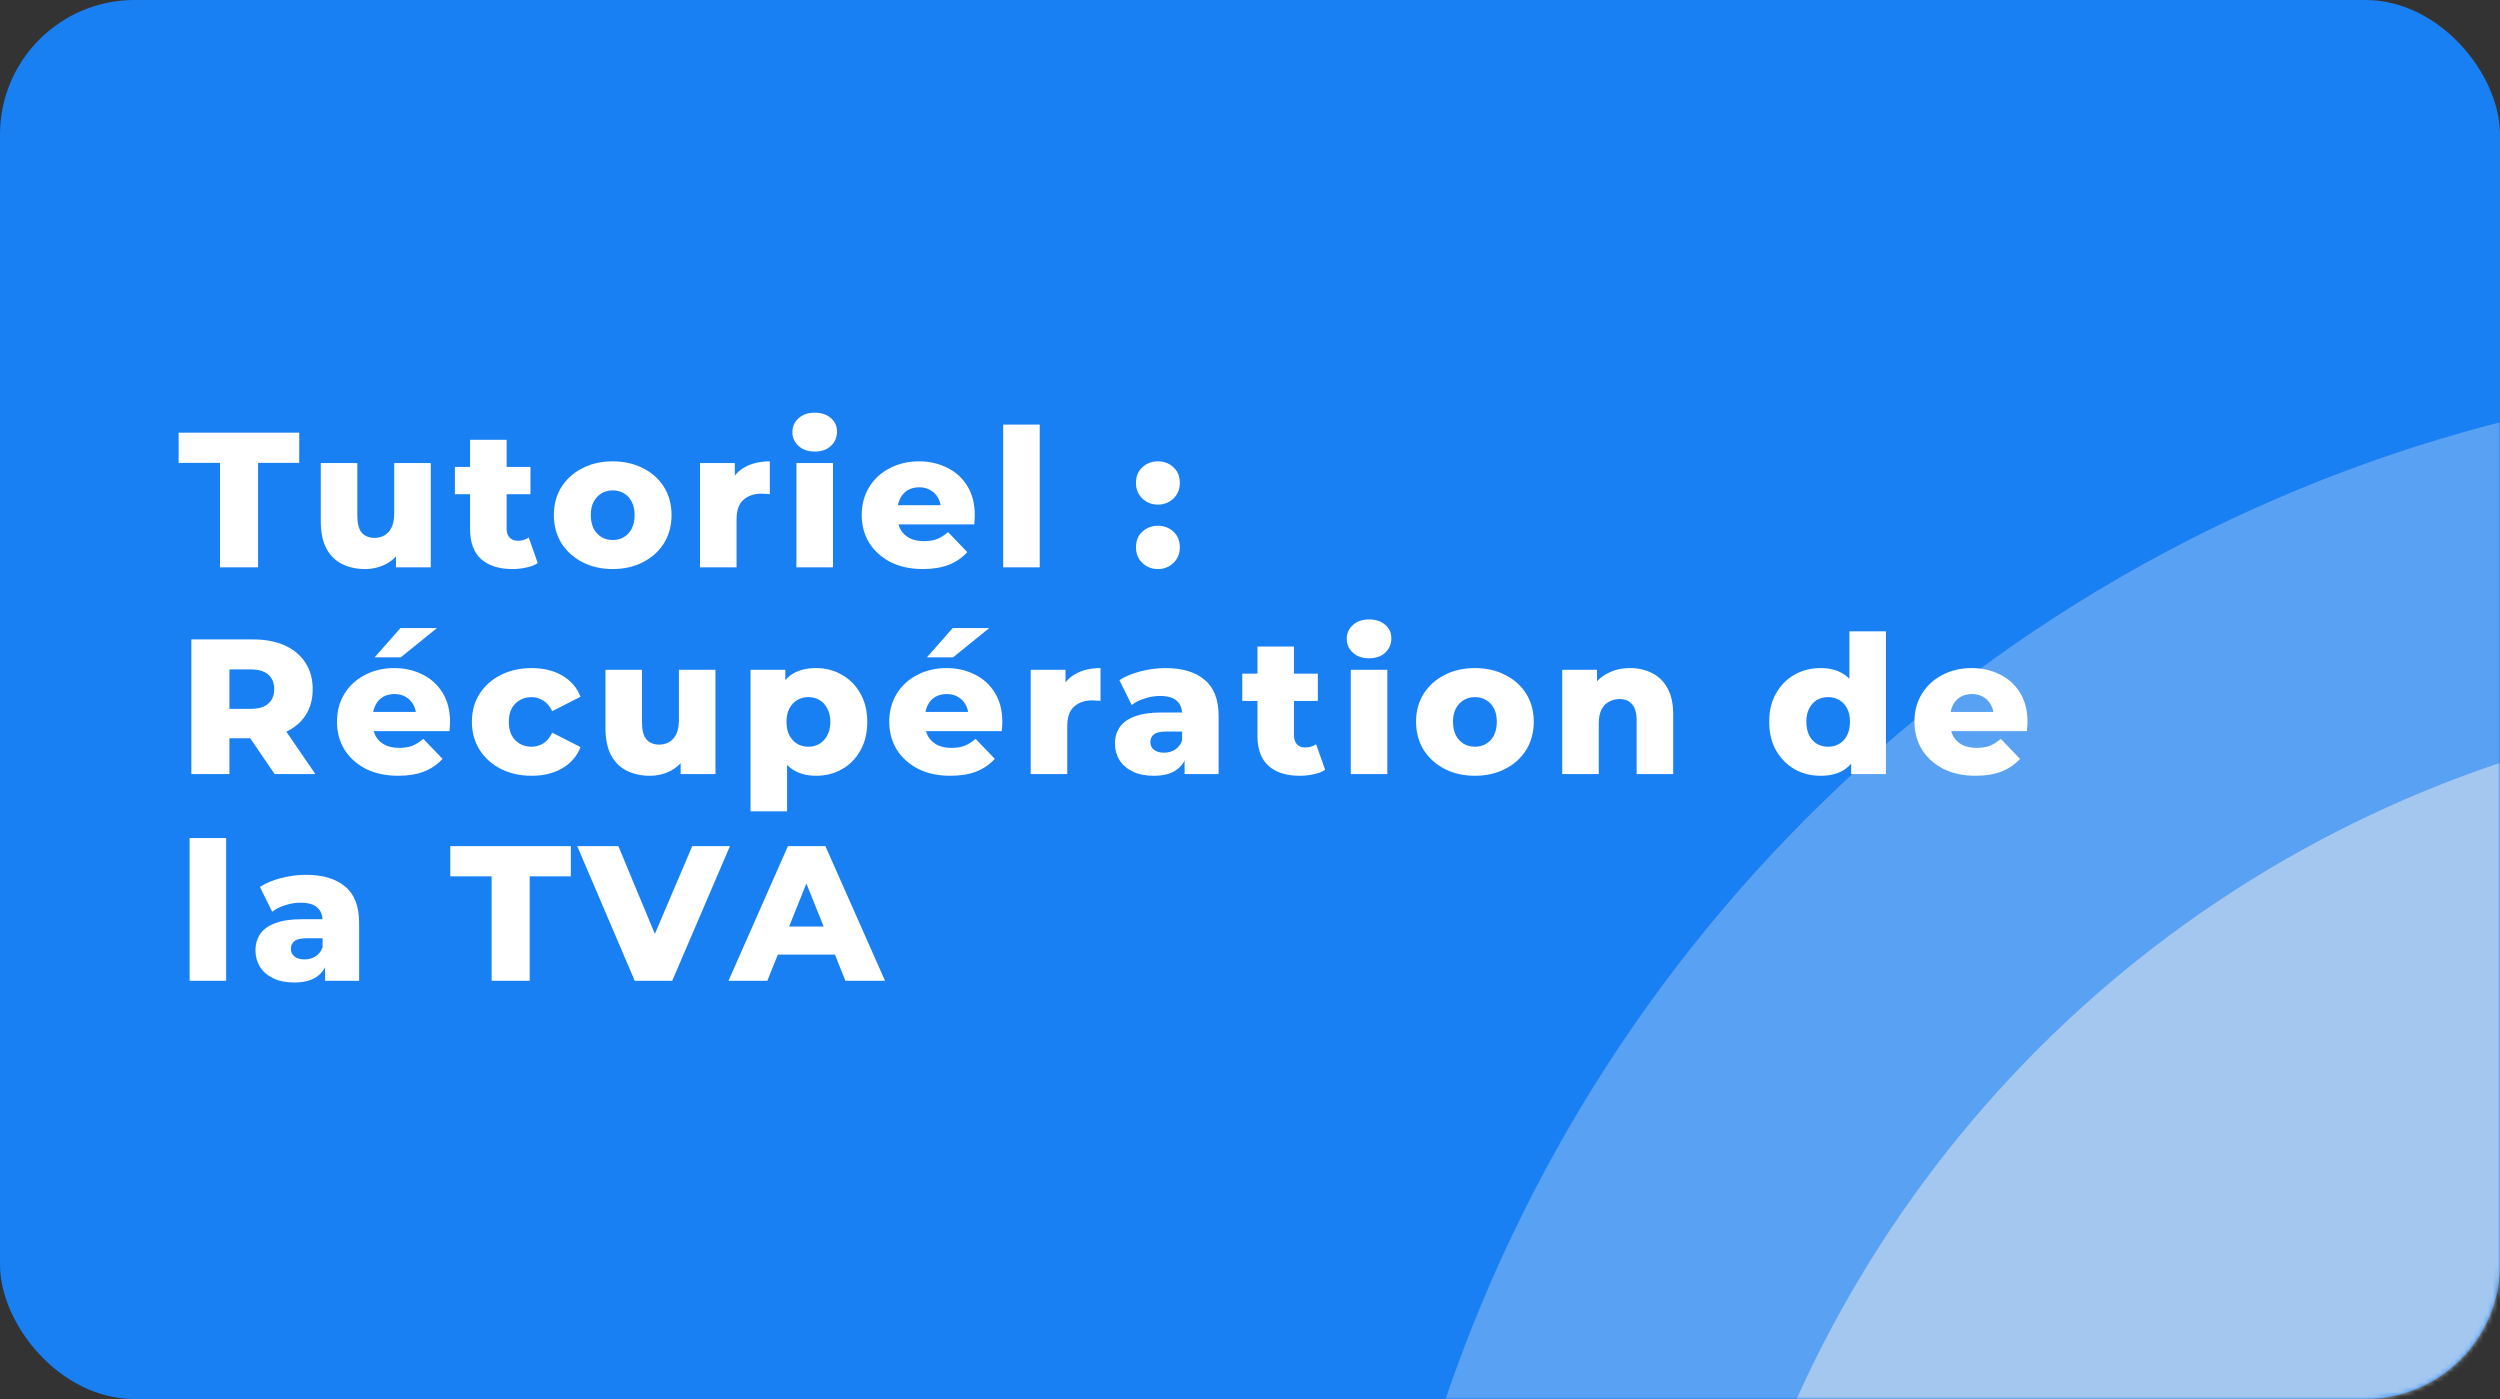 <svg width="520" height="291" viewBox="0 0 520 291" fill="none" xmlns="http://www.w3.org/2000/svg">
<rect x="0" y="0" width="520" height="291" fill="#333333" stroke="none"/>
<rect width="520" height="291" rx="28" fill="#1980F4"/>
<mask id="mask0_827_61281" style="mask-type:alpha" maskUnits="userSpaceOnUse" x="0" y="0" width="520" height="291">
<rect width="520" height="291" rx="28" fill="#1980F4"/>
</mask>
<g mask="url(#mask0_827_61281)">
<circle opacity="0.3" cx="598" cy="392" r="314" fill="#EEEEEE"/>
<circle opacity="0.5" cx="598" cy="392" r="246" fill="#EEEEEE"/>
<path d="M45.76 118V96.28H37.16V90H62.24V96.28H53.68V118H45.76ZM75.921 118.36C74.161 118.36 72.574 118.013 71.161 117.32C69.774 116.627 68.681 115.547 67.881 114.08C67.108 112.587 66.721 110.707 66.721 108.44V96.32H74.321V107.2C74.321 108.88 74.628 110.08 75.241 110.8C75.881 111.52 76.774 111.88 77.921 111.88C78.668 111.88 79.348 111.707 79.961 111.36C80.574 111.013 81.068 110.467 81.441 109.72C81.814 108.947 82.001 107.96 82.001 106.76V96.32H89.601V118H82.361V111.88L83.761 113.6C83.014 115.2 81.934 116.4 80.521 117.2C79.108 117.973 77.574 118.36 75.921 118.36ZM106.576 118.36C103.803 118.36 101.643 117.68 100.096 116.32C98.55 114.933 97.776 112.853 97.776 110.08V91.48H105.376V110C105.376 110.773 105.59 111.387 106.016 111.84C106.443 112.267 106.99 112.48 107.656 112.48C108.563 112.48 109.336 112.253 109.976 111.8L111.856 117.12C111.216 117.547 110.43 117.853 109.496 118.04C108.563 118.253 107.59 118.36 106.576 118.36ZM94.616 102.8V97.12H110.336V102.8H94.616ZM127.442 118.36C125.069 118.36 122.962 117.88 121.122 116.92C119.282 115.96 117.829 114.64 116.762 112.96C115.722 111.253 115.202 109.307 115.202 107.12C115.202 104.933 115.722 103 116.762 101.32C117.829 99.64 119.282 98.333 121.122 97.4C122.962 96.44 125.069 95.96 127.442 95.96C129.815 95.96 131.922 96.44 133.762 97.4C135.629 98.333 137.082 99.64 138.122 101.32C139.162 103 139.682 104.933 139.682 107.12C139.682 109.307 139.162 111.253 138.122 112.96C137.082 114.64 135.629 115.96 133.762 116.92C131.922 117.88 129.815 118.36 127.442 118.36ZM127.442 112.32C128.322 112.32 129.095 112.12 129.762 111.72C130.455 111.32 131.002 110.733 131.402 109.96C131.802 109.16 132.002 108.213 132.002 107.12C132.002 106.027 131.802 105.107 131.402 104.36C131.002 103.587 130.455 103 129.762 102.6C129.095 102.2 128.322 102 127.442 102C126.589 102 125.815 102.2 125.122 102.6C124.455 103 123.909 103.587 123.482 104.36C123.082 105.107 122.882 106.027 122.882 107.12C122.882 108.213 123.082 109.16 123.482 109.96C123.909 110.733 124.455 111.32 125.122 111.72C125.815 112.12 126.589 112.32 127.442 112.32ZM145.602 118V96.32H152.842V102.64L151.762 100.84C152.402 99.213 153.442 98 154.882 97.2C156.322 96.373 158.069 95.96 160.122 95.96V102.8C159.776 102.747 159.469 102.72 159.202 102.72C158.962 102.693 158.696 102.68 158.402 102.68C156.856 102.68 155.602 103.107 154.642 103.96C153.682 104.787 153.202 106.147 153.202 108.04V118H145.602ZM165.659 118V96.32H173.259V118H165.659ZM169.459 93.92C168.072 93.92 166.952 93.533 166.099 92.76C165.245 91.987 164.819 91.027 164.819 89.88C164.819 88.733 165.245 87.773 166.099 87C166.952 86.227 168.072 85.84 169.459 85.84C170.845 85.84 171.965 86.213 172.819 86.96C173.672 87.68 174.099 88.613 174.099 89.76C174.099 90.96 173.672 91.96 172.819 92.76C171.992 93.533 170.872 93.92 169.459 93.92ZM191.958 118.36C189.398 118.36 187.158 117.88 185.238 116.92C183.344 115.933 181.864 114.6 180.798 112.92C179.758 111.213 179.238 109.28 179.238 107.12C179.238 104.96 179.744 103.04 180.758 101.36C181.798 99.653 183.224 98.333 185.038 97.4C186.851 96.44 188.891 95.96 191.158 95.96C193.291 95.96 195.238 96.4 196.998 97.28C198.758 98.133 200.158 99.4 201.198 101.08C202.238 102.76 202.758 104.8 202.758 107.2C202.758 107.467 202.744 107.773 202.718 108.12C202.691 108.467 202.664 108.787 202.638 109.08H185.478V105.08H198.598L195.718 106.2C195.744 105.213 195.558 104.36 195.158 103.64C194.784 102.92 194.251 102.36 193.558 101.96C192.891 101.56 192.104 101.36 191.198 101.36C190.291 101.36 189.491 101.56 188.798 101.96C188.131 102.36 187.611 102.933 187.238 103.68C186.864 104.4 186.678 105.253 186.678 106.24V107.4C186.678 108.467 186.891 109.387 187.318 110.16C187.771 110.933 188.411 111.533 189.238 111.96C190.064 112.36 191.051 112.56 192.198 112.56C193.264 112.56 194.171 112.413 194.918 112.12C195.691 111.8 196.451 111.32 197.198 110.68L201.198 114.84C200.158 115.987 198.878 116.867 197.358 117.48C195.838 118.067 194.038 118.36 191.958 118.36ZM208.662 118V88.32H216.262V118H208.662ZM240.842 104.96C239.562 104.96 238.482 104.533 237.602 103.68C236.722 102.827 236.282 101.747 236.282 100.44C236.282 99.08 236.722 98 237.602 97.2C238.482 96.373 239.562 95.96 240.842 95.96C242.122 95.96 243.202 96.373 244.082 97.2C244.962 98 245.402 99.08 245.402 100.44C245.402 101.747 244.962 102.827 244.082 103.68C243.202 104.533 242.122 104.96 240.842 104.96ZM240.842 118.36C239.562 118.36 238.482 117.933 237.602 117.08C236.722 116.227 236.282 115.147 236.282 113.84C236.282 112.48 236.722 111.4 237.602 110.6C238.482 109.773 239.562 109.36 240.842 109.36C242.122 109.36 243.202 109.773 244.082 110.6C244.962 111.4 245.402 112.48 245.402 113.84C245.402 115.147 244.962 116.227 244.082 117.08C243.202 117.933 242.122 118.36 240.842 118.36ZM39.8 161V133H52.6C55.16 133 57.36 133.413 59.2 134.24C61.067 135.067 62.507 136.267 63.52 137.84C64.533 139.387 65.04 141.227 65.04 143.36C65.04 145.467 64.533 147.293 63.52 148.84C62.507 150.36 61.067 151.533 59.2 152.36C57.36 153.16 55.16 153.56 52.6 153.56H44.2L47.72 150.24V161H39.8ZM57.12 161L50.16 150.8H58.6L65.6 161H57.12ZM47.72 151.08L44.2 147.44H52.12C53.773 147.44 55 147.08 55.8 146.36C56.627 145.64 57.04 144.64 57.04 143.36C57.04 142.053 56.627 141.04 55.8 140.32C55 139.6 53.773 139.24 52.12 139.24H44.2L47.72 135.6V151.08ZM82.809 161.36C80.249 161.36 78.009 160.88 76.089 159.92C74.196 158.933 72.716 157.6 71.649 155.92C70.609 154.213 70.089 152.28 70.089 150.12C70.089 147.96 70.596 146.04 71.609 144.36C72.649 142.653 74.076 141.333 75.889 140.4C77.703 139.44 79.743 138.96 82.009 138.96C84.143 138.96 86.089 139.4 87.849 140.28C89.609 141.133 91.009 142.4 92.049 144.08C93.089 145.76 93.609 147.8 93.609 150.2C93.609 150.467 93.596 150.773 93.569 151.12C93.543 151.467 93.516 151.787 93.489 152.08H76.329V148.08H89.449L86.569 149.2C86.596 148.213 86.409 147.36 86.009 146.64C85.636 145.92 85.103 145.36 84.409 144.96C83.743 144.56 82.956 144.36 82.049 144.36C81.143 144.36 80.343 144.56 79.649 144.96C78.983 145.36 78.463 145.933 78.089 146.68C77.716 147.4 77.529 148.253 77.529 149.24V150.4C77.529 151.467 77.743 152.387 78.169 153.16C78.623 153.933 79.263 154.533 80.089 154.96C80.916 155.36 81.903 155.56 83.049 155.56C84.116 155.56 85.023 155.413 85.769 155.12C86.543 154.8 87.303 154.32 88.049 153.68L92.049 157.84C91.009 158.987 89.729 159.867 88.209 160.48C86.689 161.067 84.889 161.36 82.809 161.36ZM77.929 136.72L83.289 130.64H90.889L83.369 136.72H77.929ZM110.593 161.36C108.193 161.36 106.047 160.88 104.153 159.92C102.287 158.96 100.82 157.64 99.753 155.96C98.687 154.253 98.153 152.307 98.153 150.12C98.153 147.933 98.687 146 99.753 144.32C100.82 142.64 102.287 141.333 104.153 140.4C106.047 139.44 108.193 138.96 110.593 138.96C113.047 138.96 115.167 139.48 116.953 140.52C118.74 141.56 120.007 143.027 120.753 144.92L114.873 147.92C114.367 146.907 113.74 146.173 112.993 145.72C112.247 145.24 111.433 145 110.553 145C109.673 145 108.873 145.2 108.153 145.6C107.433 146 106.86 146.587 106.433 147.36C106.033 148.107 105.833 149.027 105.833 150.12C105.833 151.24 106.033 152.187 106.433 152.96C106.86 153.733 107.433 154.32 108.153 154.72C108.873 155.12 109.673 155.32 110.553 155.32C111.433 155.32 112.247 155.093 112.993 154.64C113.74 154.16 114.367 153.413 114.873 152.4L120.753 155.4C120.007 157.293 118.74 158.76 116.953 159.8C115.167 160.84 113.047 161.36 110.593 161.36ZM135.135 161.36C133.375 161.36 131.788 161.013 130.375 160.32C128.988 159.627 127.895 158.547 127.095 157.08C126.322 155.587 125.935 153.707 125.935 151.44V139.32H133.535V150.2C133.535 151.88 133.842 153.08 134.455 153.8C135.095 154.52 135.988 154.88 137.135 154.88C137.882 154.88 138.562 154.707 139.175 154.36C139.788 154.013 140.282 153.467 140.655 152.72C141.028 151.947 141.215 150.96 141.215 149.76V139.32H148.815V161H141.575V154.88L142.975 156.6C142.228 158.2 141.148 159.4 139.735 160.2C138.322 160.973 136.788 161.36 135.135 161.36ZM169.75 161.36C167.91 161.36 166.337 160.96 165.03 160.16C163.724 159.333 162.724 158.107 162.03 156.48C161.364 154.827 161.03 152.72 161.03 150.16C161.03 147.573 161.35 145.467 161.99 143.84C162.63 142.187 163.59 140.96 164.87 140.16C166.177 139.36 167.804 138.96 169.75 138.96C171.724 138.96 173.51 139.427 175.11 140.36C176.737 141.267 178.017 142.56 178.95 144.24C179.91 145.893 180.39 147.867 180.39 150.16C180.39 152.453 179.91 154.44 178.95 156.12C178.017 157.8 176.737 159.093 175.11 160C173.51 160.907 171.724 161.36 169.75 161.36ZM156.11 168.76V139.32H163.35V143L163.31 150.16L163.71 157.36V168.76H156.11ZM168.15 155.32C169.004 155.32 169.764 155.12 170.43 154.72C171.124 154.32 171.67 153.733 172.07 152.96C172.497 152.187 172.71 151.253 172.71 150.16C172.71 149.067 172.497 148.133 172.07 147.36C171.67 146.587 171.124 146 170.43 145.6C169.764 145.2 169.004 145 168.15 145C167.297 145 166.524 145.2 165.83 145.6C165.164 146 164.617 146.587 164.19 147.36C163.79 148.133 163.59 149.067 163.59 150.16C163.59 151.253 163.79 152.187 164.19 152.96C164.617 153.733 165.164 154.32 165.83 154.72C166.524 155.12 167.297 155.32 168.15 155.32ZM197.683 161.36C195.123 161.36 192.883 160.88 190.963 159.92C189.069 158.933 187.589 157.6 186.523 155.92C185.483 154.213 184.963 152.28 184.963 150.12C184.963 147.96 185.469 146.04 186.483 144.36C187.523 142.653 188.949 141.333 190.763 140.4C192.576 139.44 194.616 138.96 196.883 138.96C199.016 138.96 200.963 139.4 202.723 140.28C204.483 141.133 205.883 142.4 206.923 144.08C207.963 145.76 208.483 147.8 208.483 150.2C208.483 150.467 208.469 150.773 208.443 151.12C208.416 151.467 208.389 151.787 208.363 152.08H191.203V148.08H204.323L201.443 149.2C201.469 148.213 201.283 147.36 200.883 146.64C200.509 145.92 199.976 145.36 199.283 144.96C198.616 144.56 197.829 144.36 196.923 144.36C196.016 144.36 195.216 144.56 194.523 144.96C193.856 145.36 193.336 145.933 192.963 146.68C192.589 147.4 192.403 148.253 192.403 149.24V150.4C192.403 151.467 192.616 152.387 193.043 153.16C193.496 153.933 194.136 154.533 194.963 154.96C195.789 155.36 196.776 155.56 197.923 155.56C198.989 155.56 199.896 155.413 200.643 155.12C201.416 154.8 202.176 154.32 202.923 153.68L206.923 157.84C205.883 158.987 204.603 159.867 203.083 160.48C201.563 161.067 199.763 161.36 197.683 161.36ZM192.803 136.72L198.163 130.64H205.763L198.243 136.72H192.803ZM214.387 161V139.32H221.627V145.64L220.547 143.84C221.187 142.213 222.227 141 223.667 140.2C225.107 139.373 226.854 138.96 228.907 138.96V145.8C228.56 145.747 228.254 145.72 227.987 145.72C227.747 145.693 227.48 145.68 227.187 145.68C225.64 145.68 224.387 146.107 223.427 146.96C222.467 147.787 221.987 149.147 221.987 151.04V161H214.387ZM246.394 161V156.96L245.874 155.96V148.52C245.874 147.32 245.501 146.4 244.754 145.76C244.034 145.093 242.874 144.76 241.274 144.76C240.234 144.76 239.181 144.933 238.114 145.28C237.047 145.6 236.141 146.053 235.394 146.64L232.834 141.48C234.061 140.68 235.527 140.067 237.234 139.64C238.967 139.187 240.687 138.96 242.394 138.96C245.914 138.96 248.634 139.773 250.554 141.4C252.501 143 253.474 145.52 253.474 148.96V161H246.394ZM239.994 161.36C238.261 161.36 236.794 161.067 235.594 160.48C234.394 159.893 233.474 159.093 232.834 158.08C232.221 157.067 231.914 155.933 231.914 154.68C231.914 153.347 232.247 152.2 232.914 151.24C233.607 150.253 234.661 149.507 236.074 149C237.487 148.467 239.314 148.2 241.554 148.2H246.674V152.16H242.594C241.367 152.16 240.501 152.36 239.994 152.76C239.514 153.16 239.274 153.693 239.274 154.36C239.274 155.027 239.527 155.56 240.034 155.96C240.541 156.36 241.234 156.56 242.114 156.56C242.941 156.56 243.687 156.36 244.354 155.96C245.047 155.533 245.554 154.893 245.874 154.04L246.914 156.84C246.514 158.333 245.727 159.467 244.554 160.24C243.407 160.987 241.887 161.36 239.994 161.36ZM270.351 161.36C267.578 161.36 265.418 160.68 263.871 159.32C262.325 157.933 261.551 155.853 261.551 153.08V134.48H269.151V153C269.151 153.773 269.365 154.387 269.791 154.84C270.218 155.267 270.765 155.48 271.431 155.48C272.338 155.48 273.111 155.253 273.751 154.8L275.631 160.12C274.991 160.547 274.205 160.853 273.271 161.04C272.338 161.253 271.365 161.36 270.351 161.36ZM258.391 145.8V140.12H274.111V145.8H258.391ZM280.962 161V139.32H288.562V161H280.962ZM284.762 136.92C283.375 136.92 282.255 136.533 281.402 135.76C280.549 134.987 280.122 134.027 280.122 132.88C280.122 131.733 280.549 130.773 281.402 130C282.255 129.227 283.375 128.84 284.762 128.84C286.149 128.84 287.269 129.213 288.122 129.96C288.975 130.68 289.402 131.613 289.402 132.76C289.402 133.96 288.975 134.96 288.122 135.76C287.295 136.533 286.175 136.92 284.762 136.92ZM306.781 161.36C304.408 161.36 302.301 160.88 300.461 159.92C298.621 158.96 297.168 157.64 296.101 155.96C295.061 154.253 294.541 152.307 294.541 150.12C294.541 147.933 295.061 146 296.101 144.32C297.168 142.64 298.621 141.333 300.461 140.4C302.301 139.44 304.408 138.96 306.781 138.96C309.154 138.96 311.261 139.44 313.101 140.4C314.968 141.333 316.421 142.64 317.461 144.32C318.501 146 319.021 147.933 319.021 150.12C319.021 152.307 318.501 154.253 317.461 155.96C316.421 157.64 314.968 158.96 313.101 159.92C311.261 160.88 309.154 161.36 306.781 161.36ZM306.781 155.32C307.661 155.32 308.434 155.12 309.101 154.72C309.794 154.32 310.341 153.733 310.741 152.96C311.141 152.16 311.341 151.213 311.341 150.12C311.341 149.027 311.141 148.107 310.741 147.36C310.341 146.587 309.794 146 309.101 145.6C308.434 145.2 307.661 145 306.781 145C305.928 145 305.154 145.2 304.461 145.6C303.794 146 303.248 146.587 302.821 147.36C302.421 148.107 302.221 149.027 302.221 150.12C302.221 151.213 302.421 152.16 302.821 152.96C303.248 153.733 303.794 154.32 304.461 154.72C305.154 155.12 305.928 155.32 306.781 155.32ZM339.062 138.96C340.742 138.96 342.262 139.307 343.622 140C344.982 140.667 346.048 141.707 346.822 143.12C347.622 144.533 348.022 146.36 348.022 148.6V161H340.422V149.84C340.422 148.293 340.102 147.173 339.462 146.48C338.848 145.76 337.982 145.4 336.862 145.4C336.062 145.4 335.328 145.587 334.662 145.96C333.995 146.307 333.475 146.853 333.102 147.6C332.728 148.347 332.542 149.32 332.542 150.52V161H324.942V139.32H332.182V145.48L330.782 143.68C331.608 142.107 332.742 140.933 334.182 140.16C335.622 139.36 337.248 138.96 339.062 138.96ZM378.674 161.36C376.7 161.36 374.9 160.907 373.274 160C371.674 159.067 370.394 157.773 369.434 156.12C368.474 154.44 367.994 152.44 367.994 150.12C367.994 147.827 368.474 145.853 369.434 144.2C370.394 142.52 371.674 141.227 373.274 140.32C374.9 139.413 376.7 138.96 378.674 138.96C380.54 138.96 382.114 139.36 383.394 140.16C384.7 140.96 385.687 142.187 386.354 143.84C387.02 145.493 387.354 147.587 387.354 150.12C387.354 152.707 387.034 154.827 386.394 156.48C385.754 158.133 384.794 159.36 383.514 160.16C382.234 160.96 380.62 161.36 378.674 161.36ZM380.274 155.32C381.127 155.32 381.887 155.12 382.554 154.72C383.247 154.32 383.794 153.733 384.194 152.96C384.594 152.16 384.794 151.213 384.794 150.12C384.794 149.027 384.594 148.107 384.194 147.36C383.794 146.587 383.247 146 382.554 145.6C381.887 145.2 381.127 145 380.274 145C379.394 145 378.607 145.2 377.914 145.6C377.247 146 376.714 146.587 376.314 147.36C375.914 148.107 375.714 149.027 375.714 150.12C375.714 151.213 375.914 152.16 376.314 152.96C376.714 153.733 377.247 154.32 377.914 154.72C378.607 155.12 379.394 155.32 380.274 155.32ZM385.034 161V157.28L385.074 150.12L384.674 142.96V131.32H392.274V161H385.034ZM410.923 161.36C408.363 161.36 406.123 160.88 404.203 159.92C402.31 158.933 400.83 157.6 399.763 155.92C398.723 154.213 398.203 152.28 398.203 150.12C398.203 147.96 398.71 146.04 399.723 144.36C400.763 142.653 402.19 141.333 404.003 140.4C405.817 139.44 407.857 138.96 410.123 138.96C412.257 138.96 414.203 139.4 415.963 140.28C417.723 141.133 419.123 142.4 420.163 144.08C421.203 145.76 421.723 147.8 421.723 150.2C421.723 150.467 421.71 150.773 421.683 151.12C421.657 151.467 421.63 151.787 421.603 152.08H404.443V148.08H417.563L414.683 149.2C414.71 148.213 414.523 147.36 414.123 146.64C413.75 145.92 413.217 145.36 412.523 144.96C411.857 144.56 411.07 144.36 410.163 144.36C409.257 144.36 408.457 144.56 407.763 144.96C407.097 145.36 406.577 145.933 406.203 146.68C405.83 147.4 405.643 148.253 405.643 149.24V150.4C405.643 151.467 405.857 152.387 406.283 153.16C406.737 153.933 407.377 154.533 408.203 154.96C409.03 155.36 410.017 155.56 411.163 155.56C412.23 155.56 413.137 155.413 413.883 155.12C414.657 154.8 415.417 154.32 416.163 153.68L420.163 157.84C419.123 158.987 417.843 159.867 416.323 160.48C414.803 161.067 413.003 161.36 410.923 161.36ZM39.44 204V174.32H47.04V204H39.44ZM67.619 204V199.96L67.099 198.96V191.52C67.099 190.32 66.726 189.4 65.979 188.76C65.259 188.093 64.099 187.76 62.499 187.76C61.459 187.76 60.406 187.933 59.339 188.28C58.272 188.6 57.366 189.053 56.619 189.64L54.059 184.48C55.286 183.68 56.752 183.067 58.459 182.64C60.192 182.187 61.912 181.96 63.619 181.96C67.139 181.96 69.859 182.773 71.779 184.4C73.726 186 74.699 188.52 74.699 191.96V204H67.619ZM61.219 204.36C59.486 204.36 58.019 204.067 56.819 203.48C55.619 202.893 54.699 202.093 54.059 201.08C53.446 200.067 53.139 198.933 53.139 197.68C53.139 196.347 53.472 195.2 54.139 194.24C54.832 193.253 55.886 192.507 57.299 192C58.712 191.467 60.539 191.2 62.779 191.2H67.899V195.16H63.819C62.592 195.16 61.726 195.36 61.219 195.76C60.739 196.16 60.499 196.693 60.499 197.36C60.499 198.027 60.752 198.56 61.259 198.96C61.766 199.36 62.459 199.56 63.339 199.56C64.166 199.56 64.912 199.36 65.579 198.96C66.272 198.533 66.779 197.893 67.099 197.04L68.139 199.84C67.739 201.333 66.952 202.467 65.779 203.24C64.632 203.987 63.112 204.36 61.219 204.36ZM102.257 204V182.28H93.657V176H118.737V182.28H110.177V204H102.257ZM132.023 204L120.063 176H128.623L138.703 200.24H133.663L143.983 176H151.823L139.823 204H132.023ZM151.526 204L163.886 176H171.686L184.086 204H175.846L166.166 179.88H169.286L159.606 204H151.526ZM158.286 198.56L160.326 192.72H174.006L176.046 198.56H158.286Z" fill="white"/>
</g>
</svg>
